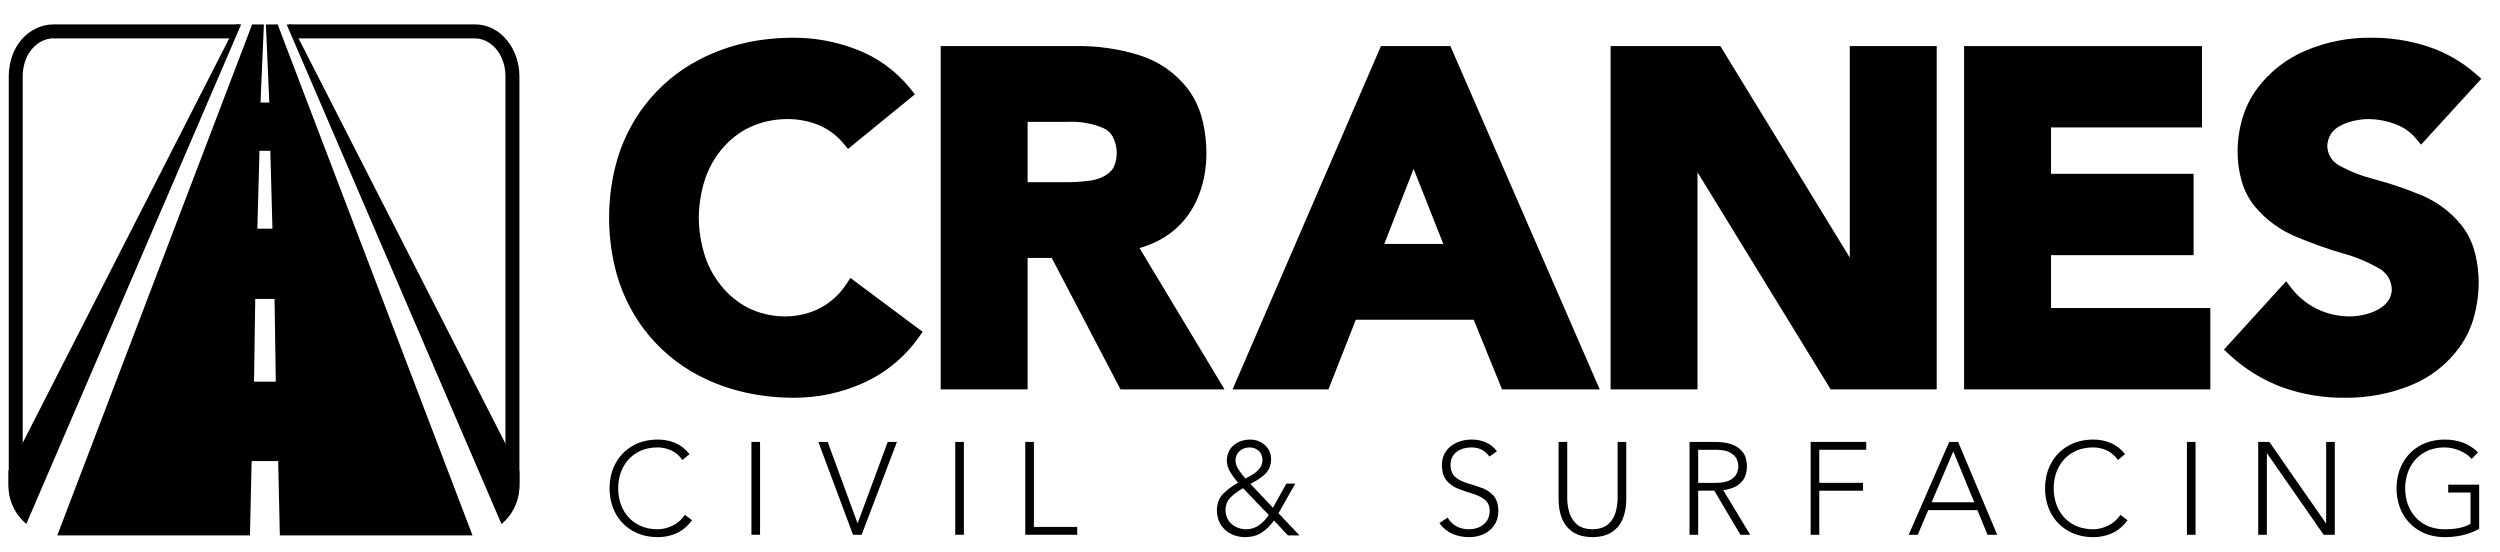 <?xml version="1.0" encoding="UTF-8" standalone="no"?>
<!DOCTYPE svg PUBLIC "-//W3C//DTD SVG 1.1//EN" "http://www.w3.org/Graphics/SVG/1.1/DTD/svg11.dtd">
<svg width="100%" height="100%" viewBox="0 0 2538 560" version="1.1" xmlns="http://www.w3.org/2000/svg" xmlns:xlink="http://www.w3.org/1999/xlink" xml:space="preserve" xmlns:serif="http://www.serif.com/" style="fill-rule:evenodd;clip-rule:evenodd;stroke-linejoin:round;stroke-miterlimit:2;">
    <g transform="matrix(1,0,0,1,-3406,-173)">
        <g id="Artboard1" transform="matrix(1,0,0,1,3248.73,0)">
            <rect x="0" y="0" width="2834.65" height="907.087" style="fill:none;"/>
            <g transform="matrix(1,0,0,1,0,-33.761)">
                <path d="M669.37,707.688L683.51,707.688L683.51,709.3C684.221,705.591 684.575,701.801 684.57,697.978L684.57,283.851C684.605,258.366 667.231,231.599 639.214,231.547C639.214,231.547 555.929,231.547 450.486,231.547L457.1,245.721L639.184,245.721C644.163,245.743 649.035,247.159 653.25,249.808C664.632,257.065 670.417,270.373 670.397,283.831L670.397,698.011C670.399,701.269 670.054,704.512 669.37,707.688Z"/>
            </g>
            <g transform="matrix(1,0,0,1,0,-28.117)">
                <path d="M168.652,709.3L183.692,709.3C181.463,703.866 180.305,697.979 180.332,692.403L180.332,278.18C180.329,269.912 182.725,255.836 194.327,246.404C199.22,242.437 205.158,240.083 211.558,240.077L394.088,240.077L400.379,225.904C294.923,225.904 211.545,225.904 211.545,225.904C205.236,225.914 199.016,227.398 193.382,230.238C170.818,241.568 166.144,265.711 166.159,278.213L166.159,692.34C166.134,698.043 166.993,703.798 168.652,709.3Z"/>
            </g>
            <g transform="matrix(1.007,0,0,1.007,-10.657,-4.298)">
                <g transform="matrix(1,0,0,1,0,429.697)">
                    <path d="M857.295,265.408C853.838,270.411 849.579,274.093 844.518,276.451C839.457,278.81 834.504,279.978 829.658,279.956C821.466,279.878 814.414,278.036 808.5,274.431C802.586,270.825 798.031,265.927 794.835,259.735C791.64,253.543 790.024,246.528 789.987,238.69C790.024,230.853 791.64,223.838 794.835,217.646C798.031,211.454 802.586,206.555 808.5,202.95C814.414,199.345 821.466,197.503 829.658,197.424C834.449,197.408 839.082,198.433 843.559,200.5C848.036,202.566 851.777,205.774 854.783,210.122L861.923,204.17C857.786,198.991 852.97,195.242 847.477,192.923C841.983,190.604 836.044,189.465 829.658,189.507C820.068,189.585 811.656,191.719 804.42,195.909C797.183,200.1 791.534,205.877 787.472,213.242C783.409,220.607 781.344,229.089 781.276,238.69C781.344,248.292 783.409,256.774 787.472,264.139C791.534,271.504 797.183,277.281 804.42,281.471C811.656,285.662 820.068,287.796 829.658,287.874C836.57,287.924 842.978,286.603 848.882,283.913C854.785,281.222 859.97,276.861 864.436,270.83L857.295,265.408Z"/>
                </g>
                <g transform="matrix(1,0,0,1,0,429.689)">
                    <rect x="924.3" y="191.895" width="8.711" height="93.607"/>
                </g>
                <g transform="matrix(1,0,0,1,0,429.689)">
                    <path d="M1026.7,285.502L1035.42,285.502L1070.99,191.895L1061.73,191.895L1031.33,274.014L1001.18,191.895L991.795,191.895L1026.7,285.502Z"/>
                </g>
                <g transform="matrix(1,0,0,1,0,429.689)">
                    <rect x="1129.77" y="191.895" width="8.711" height="93.607"/>
                </g>
                <g transform="matrix(1,0,0,1,0,429.689)">
                    <path d="M1200.38,285.502L1252.73,285.502L1252.73,277.584L1209.09,277.584L1209.09,191.895L1200.38,191.895L1200.38,285.502Z"/>
                </g>
                <g transform="matrix(1,0,0,1,0,429.689)">
                    <path d="M1427.36,234.202C1432.8,231.521 1437.59,228.352 1441.72,224.696C1445.85,221.039 1448.02,215.919 1448.24,209.337C1448.05,203.303 1445.92,198.511 1441.83,194.962C1437.75,191.413 1432.84,189.597 1427.09,189.515C1420.67,189.558 1415.19,191.418 1410.66,195.094C1406.13,198.77 1403.76,204.003 1403.56,210.791C1403.7,215.082 1404.93,219.066 1407.26,222.745C1409.58,226.423 1412.13,229.845 1414.92,233.012C1409.28,236.147 1404.36,239.762 1400.15,243.857C1395.94,247.952 1393.72,253.551 1393.51,260.654C1393.71,269.08 1396.48,275.701 1401.83,280.518C1407.19,285.335 1413.93,287.789 1422.07,287.882C1428.54,287.82 1434.08,286.296 1438.69,283.311C1443.31,280.326 1447.46,276.257 1451.15,271.103L1465.16,286.163L1476.93,286.163L1455.64,263.815L1472.57,233.93L1463.58,233.93L1450.09,258.261L1427.36,234.202ZM1426.43,197.433C1430.27,197.493 1433.4,198.661 1435.81,200.937C1438.21,203.213 1439.45,206.232 1439.53,209.995C1439.45,213.278 1438.52,216.086 1436.71,218.419C1434.91,220.752 1432.7,222.747 1430.08,224.404C1427.46,226.061 1424.87,227.517 1422.33,228.773C1420.17,226.398 1418,223.61 1415.81,220.409C1413.62,217.208 1412.44,213.957 1412.27,210.656C1412.37,206.692 1413.76,203.513 1416.42,201.119C1419.09,198.725 1422.42,197.496 1426.43,197.433ZM1445.86,265.534C1443.29,269.498 1440.12,272.864 1436.37,275.631C1432.61,278.399 1428.29,279.844 1423.39,279.965C1417.36,279.893 1412.36,278.119 1408.39,274.641C1404.42,271.164 1402.37,266.413 1402.22,260.39C1402.44,254.934 1404.35,250.536 1407.96,247.197C1411.57,243.857 1415.56,240.98 1419.95,238.567L1445.86,265.534Z"/>
                </g>
                <g transform="matrix(1,0,0,1,0,429.706)">
                    <path d="M1617.85,273.732C1621.52,278.772 1625.96,282.4 1631.16,284.614C1636.36,286.829 1642.06,287.913 1648.25,287.866C1653.4,287.855 1658.17,286.836 1662.55,284.809C1666.94,282.782 1670.48,279.815 1673.18,275.907C1675.87,271.999 1677.26,267.218 1677.34,261.564C1677.21,254.657 1675.53,249.446 1672.32,245.93C1669.1,242.415 1665.11,239.817 1660.35,238.137C1655.58,236.458 1650.82,234.918 1646.06,233.519C1641.3,232.119 1637.31,230.082 1634.09,227.408C1630.87,224.734 1629.2,220.644 1629.07,215.139C1629.24,209.193 1631.34,204.751 1635.37,201.814C1639.4,198.877 1644.31,197.411 1650.1,197.416C1654.12,197.422 1657.63,198.204 1660.62,199.764C1663.61,201.324 1666.19,203.627 1668.36,206.675L1675.88,201.252C1672.69,197.121 1668.91,194.122 1664.57,192.254C1660.23,190.387 1655.49,189.468 1650.37,189.498C1645.04,189.506 1640.12,190.488 1635.59,192.443C1631.07,194.398 1627.42,197.278 1624.64,201.085C1621.87,204.892 1620.44,209.576 1620.36,215.139C1620.49,222.132 1622.16,227.457 1625.38,231.116C1628.6,234.774 1632.59,237.505 1637.35,239.309C1642.11,241.112 1646.87,242.728 1651.64,244.156C1656.4,245.584 1660.39,247.563 1663.61,250.095C1666.82,252.626 1668.5,256.449 1668.62,261.564C1668.49,267.248 1666.45,271.718 1662.52,274.972C1658.6,278.226 1653.62,279.885 1647.59,279.948C1642.94,279.945 1638.79,278.959 1635.14,276.989C1631.49,275.019 1628.5,272.081 1626.17,268.177L1617.85,273.732Z"/>
                </g>
                <g transform="matrix(1,0,0,1,0,432.069)">
                    <path d="M1806.26,189.515L1797.55,189.515L1797.55,245.054C1797.64,249.661 1797.06,254.45 1795.82,259.424C1794.57,264.398 1792.11,268.629 1788.44,272.119C1784.77,275.608 1779.34,277.43 1772.15,277.584C1764.97,277.43 1759.54,275.608 1755.87,272.119C1752.2,268.629 1749.74,264.398 1748.49,259.424C1747.24,254.45 1746.66,249.661 1746.76,245.054L1746.76,189.515L1738.04,189.515L1738.04,247.302C1737.99,254.06 1739.05,260.319 1741.21,266.081C1743.38,271.842 1746.96,276.493 1751.96,280.036C1756.97,283.578 1763.69,285.4 1772.15,285.502C1780.61,285.4 1787.34,283.578 1792.34,280.036C1797.34,276.493 1800.93,271.842 1803.09,266.081C1805.26,260.319 1806.31,254.06 1806.26,247.302L1806.26,189.515Z"/>
                </g>
                <g transform="matrix(1,0,0,1,0,429.625)">
                    <path d="M1878.75,199.877L1897.27,199.877C1903.33,199.963 1907.95,200.923 1911.13,202.758C1914.32,204.593 1916.48,206.788 1917.62,209.344C1918.76,211.899 1919.3,214.3 1919.23,216.547C1919.3,218.794 1918.76,221.195 1917.62,223.75C1916.48,226.306 1914.32,228.501 1911.13,230.336C1907.95,232.171 1903.33,233.131 1897.27,233.217L1878.75,233.217L1878.75,199.877ZM1870.04,285.566L1878.75,285.566L1878.75,241.135L1895.02,241.135L1921.34,285.566L1931.25,285.566L1904.02,240.607C1907.56,240.225 1911.15,239.273 1914.8,237.751C1918.45,236.229 1921.53,233.788 1924.03,230.428C1926.53,227.069 1927.84,222.441 1927.94,216.547C1927.82,210.464 1926.44,205.726 1923.78,202.332C1921.12,198.939 1917.88,196.506 1914.06,195.033C1910.24,193.56 1906.54,192.664 1902.95,192.344C1899.37,192.023 1896.59,191.895 1894.62,191.959L1870.04,191.959L1870.04,285.566Z"/>
                </g>
                <g transform="matrix(1,0,0,1,0,429.689)">
                    <path d="M1992.15,285.502L2000.86,285.502L2000.86,241.071L2044.9,241.071L2044.9,233.153L2000.86,233.153L2000.86,199.813L2048.2,199.813L2048.2,191.895L1992.15,191.895L1992.15,285.502Z"/>
                </g>
                <g transform="matrix(1,0,0,1,0,429.689)">
                    <path d="M2090.99,285.502L2100.12,285.502L2110.7,260.642L2160.27,260.642L2170.45,285.502L2180.24,285.502L2140.84,191.895L2131.85,191.895L2090.99,285.502ZM2157.1,252.724L2114.13,252.724L2135.95,201.4L2157.1,252.724Z"/>
                </g>
                <g transform="matrix(1,0,0,1,0,429.697)">
                    <path d="M2304.48,265.408C2301.03,270.411 2296.77,274.093 2291.71,276.451C2286.64,278.81 2281.69,279.978 2276.85,279.956C2268.66,279.878 2261.6,278.036 2255.69,274.431C2249.77,270.825 2245.22,265.927 2242.02,259.735C2238.83,253.543 2237.21,246.528 2237.18,238.69C2237.21,230.853 2238.83,223.838 2242.02,217.646C2245.22,211.454 2249.77,206.555 2255.69,202.95C2261.6,199.345 2268.66,197.503 2276.85,197.424C2281.64,197.408 2286.27,198.433 2290.75,200.5C2295.22,202.566 2298.97,205.774 2301.97,210.122L2309.11,204.17C2304.97,198.991 2300.16,195.242 2294.66,192.923C2289.17,190.604 2283.23,189.465 2276.85,189.507C2267.26,189.585 2258.84,191.719 2251.61,195.909C2244.37,200.1 2238.72,205.877 2234.66,213.242C2230.6,220.607 2228.53,229.089 2228.46,238.69C2228.53,248.292 2230.6,256.774 2234.66,264.139C2238.72,271.504 2244.37,277.281 2251.61,281.471C2258.84,285.662 2267.26,287.796 2276.85,287.874C2283.76,287.924 2290.17,286.603 2296.07,283.913C2301.97,281.222 2307.16,276.861 2311.62,270.83L2304.48,265.408Z"/>
                </g>
                <g transform="matrix(1,0,0,1,0,429.689)">
                    <rect x="2371.49" y="191.895" width="8.711" height="93.607"/>
                </g>
                <g transform="matrix(1,0,0,1,0,429.689)">
                    <path d="M2443.36,285.502L2452.08,285.502L2452.08,203.516L2452.34,203.516L2509.35,285.502L2520.57,285.502L2520.57,191.895L2511.86,191.895L2511.86,273.882L2511.6,273.882L2454.59,191.895L2443.36,191.895L2443.36,285.502Z"/>
                </g>
                <g transform="matrix(1,0,0,1,0,429.719)">
                    <path d="M2666.11,234.974L2634.92,234.974L2634.92,242.892L2657.4,242.892L2657.4,274.378C2653.82,276.462 2649.81,277.917 2645.4,278.744C2640.98,279.571 2636.26,279.968 2631.21,279.935C2623.02,279.856 2615.97,278.014 2610.05,274.408C2604.14,270.802 2599.58,265.903 2596.38,259.711C2593.19,253.52 2591.57,246.506 2591.53,238.669C2591.57,230.833 2593.19,223.818 2596.38,217.626C2599.58,211.434 2604.14,206.535 2610.05,202.929C2615.97,199.323 2623.02,197.481 2631.21,197.403C2636.45,197.458 2641.58,198.538 2646.59,200.644C2651.6,202.75 2655.6,205.55 2658.59,209.045L2664.93,202.43C2660.64,198.075 2655.68,194.827 2650.06,192.687C2644.44,190.547 2638.16,189.479 2631.21,189.485C2621.62,189.563 2613.21,191.698 2605.97,195.888C2598.73,200.079 2593.08,205.857 2589.02,213.222C2584.95,220.586 2582.89,229.069 2582.82,238.669C2582.89,248.269 2584.95,256.751 2589.02,264.116C2593.08,271.481 2598.73,277.258 2605.97,281.449C2613.21,285.64 2621.62,287.774 2631.21,287.852C2637.31,287.888 2643.3,287.256 2649.17,285.955C2655.03,284.655 2660.68,282.472 2666.11,279.406L2666.11,234.974Z"/>
                </g>
            </g>
            <g>
                <g transform="matrix(1,0,0,1,0,-118.922)">
                    <path d="M2563.5,330.218C2541.2,330.065 2519.1,334.437 2498.53,343.07C2478.73,351.254 2461.52,364.657 2448.74,381.852C2442.18,390.694 2437.21,400.603 2434.03,411.141C2430.63,422.434 2428.89,434.159 2428.85,445.952C2428.86,455.209 2430.05,464.427 2432.38,473.386C2435.03,483.838 2439.9,493.873 2446.88,502.142C2458.15,515.389 2472.41,525.751 2488.49,532.367C2502.84,538.342 2520.73,544.982 2535.72,549.14C2548.7,552.676 2561.16,557.874 2572.8,564.604C2580.4,568.879 2585.18,576.841 2585.39,585.56C2585.4,605.535 2559.04,613.331 2541.91,613.136C2530.66,613.039 2519.57,610.438 2509.45,605.522C2499.3,600.566 2490.43,593.343 2483.52,584.413L2478.16,577.429L2415.03,646.833L2420.34,651.798C2436.02,666.482 2454.5,677.861 2474.68,685.255L2474.75,685.283C2494.91,692.419 2516.17,695.95 2537.55,695.717C2560.39,695.999 2583.07,691.77 2604.27,683.272C2624.26,675.325 2641.56,661.85 2654.17,644.424C2660.77,635.25 2665.7,624.983 2668.73,614.095C2671.97,602.522 2673.62,590.564 2673.64,578.548C2673.61,569.072 2672.49,559.631 2670.29,550.414C2667.77,539.565 2663.01,529.117 2656.01,520.398C2645.12,506.926 2631,496.431 2614.96,489.892C2599.86,483.623 2584.36,478.364 2568.56,474.147C2554.86,470.561 2544.53,466.692 2532.07,459.951C2524.7,456.007 2520.05,448.373 2519.92,440.011C2520.1,435.976 2521.23,432.04 2523.2,428.516C2529.66,417.481 2549.22,412.697 2562.03,412.799C2571.06,412.877 2580,414.551 2588.44,417.746L2588.63,417.815C2596.85,420.67 2604.14,425.689 2609.74,432.344L2615.15,438.769L2676.31,371.87L2670.65,366.909C2656.05,354.104 2638.94,344.473 2620.42,338.628C2602.01,332.848 2582.8,330.01 2563.5,330.218Z"/>
                </g>
                <g transform="matrix(1,0,0,1,0,-118.996)">
                    <path d="M2151.22,687.303L2401.19,687.303L2401.19,604.722L2239.46,604.722L2239.46,551.031L2384.22,551.031L2384.22,468.45L2239.46,468.45L2239.46,421.361L2392.71,421.361L2392.71,338.779L2151.22,338.779L2151.22,687.303Z"/>
                </g>
                <g transform="matrix(1,0,0,1,0,-118.996)">
                    <path d="M1880.58,466.898L2015.79,687.303L2123.42,687.303L2123.42,338.779L2035.18,338.779L2035.18,553.485L1903.76,338.779L1792.35,338.779L1792.35,687.303L1880.58,687.303L1880.58,466.898Z"/>
                </g>
                <g transform="matrix(1,0,0,1,0,-118.996)">
                    <path d="M1408.57,687.303L1505.89,687.303L1533.71,616.574L1653.38,616.574L1682.13,687.303L1781.31,687.303L1629.69,338.779L1559.2,338.779L1408.57,687.303ZM1622.51,539.651L1562.58,539.651L1592.37,463.429L1622.51,539.651Z"/>
                </g>
                <g transform="matrix(1,0,0,1,0,-119.444)">
                    <path d="M1314.1,544.262C1373.93,527.151 1382.18,472.886 1382.04,447.908C1382.02,437.286 1380.82,426.699 1378.47,416.341C1375.8,404.388 1370.52,392.368 1363.07,382.599C1350.63,366.447 1333.49,354.55 1314.01,348.547C1292.9,341.927 1270.85,338.779 1248.73,339.227L1112.26,339.227L1112.26,687.751L1200.5,687.751L1200.5,554.309L1225,554.309L1294.82,687.751L1400.43,687.751L1314.1,544.262ZM1286.93,431.181C1289.52,436.233 1290.9,441.814 1290.97,447.488C1290.98,454.393 1289.2,462.941 1283.58,467.62C1277.87,472.373 1270.79,474.916 1263.51,475.863C1254.63,477.075 1245.66,477.584 1236.69,477.387L1200.5,477.385L1200.5,416.15L1241.61,416.142C1253.74,415.549 1265.84,417.674 1277.03,422.362C1281.23,424.11 1284.71,427.215 1286.93,431.181Z"/>
                </g>
                <g transform="matrix(1,0,0,1,0,-118.911)">
                    <path d="M1025.35,341.566C1005.44,334.04 984.336,330.191 963.056,330.207C928.527,330.231 896.604,337.042 866.645,352.724C823.886,375.106 793.414,414.683 781.945,461.014C773.884,493.576 773.58,527.292 780.779,560.013C791.625,609.308 822.657,650.15 866.644,673.189C896.539,688.847 929.653,695.659 963.05,695.706C987.194,695.807 1011.08,690.772 1033.13,680.936C1055.82,670.865 1075.38,654.883 1089.78,634.662L1093.96,628.791L1020.61,574.06L1016.31,580.606C1009.72,590.651 1000.71,598.88 990.111,604.535C969.038,615.588 943.06,615.67 921.296,606.538C899.178,597.256 881.341,576.373 873.467,553.428C869.075,540.383 866.79,526.722 866.695,512.959C866.789,500.461 868.676,488.042 872.3,476.081C879.5,452.457 896.64,430.945 919.424,420.64C940.901,410.925 967.624,409.924 989.436,419.32C998.755,423.434 1006.99,429.652 1013.51,437.486L1018.18,443.104L1086.08,387.661L1081.51,381.961C1066.81,363.641 1047.39,349.675 1025.35,341.566Z"/>
                </g>
            </g>
            <g transform="matrix(1,0,0,1,0,-4.476)">
                <path d="M402.103,202.216L398.872,202.216L397.228,202.216L165.83,655.422L165.83,670.64C165.83,683.897 170.959,695.957 179.342,704.943C179.365,704.969 179.389,704.994 179.412,705.019C180.851,706.555 182.385,708.001 184.005,709.346L402.103,202.216Z"/>
            </g>
            <g transform="matrix(1,0,0,1,0,-4.197)">
                <path d="M666.396,709.207C668.016,707.861 669.55,706.415 670.988,704.879C671.012,704.854 671.035,704.829 671.059,704.804C679.441,695.818 684.57,683.758 684.57,670.5L684.57,655.283L453.172,202.076L451.529,202.077L448.298,202.077L666.396,709.207Z"/>
            </g>
            <g transform="matrix(1,0,0,1,-3251.73,0)">
                <path d="M3685.57,197.821L3685.57,197.827L3690.89,197.793L3888.69,716.524L3693.09,716.524L3691.41,641.085L3664.45,641.085L3662.76,716.524L3467.16,716.524L3664.97,197.793L3667.61,197.81L3672.36,197.81L3672.36,197.832L3676.9,197.855L3673.47,277.087L3682.39,277.087L3678.95,197.855L3685.57,197.821ZM3688.98,560.5L3666.88,560.5L3668.12,476.457L3687.74,476.457L3688.98,560.5ZM3685.59,405.156L3670.27,405.156L3672.43,326.087L3683.43,326.087L3685.59,405.156Z"/>
            </g>
        </g>
    </g>
</svg>
